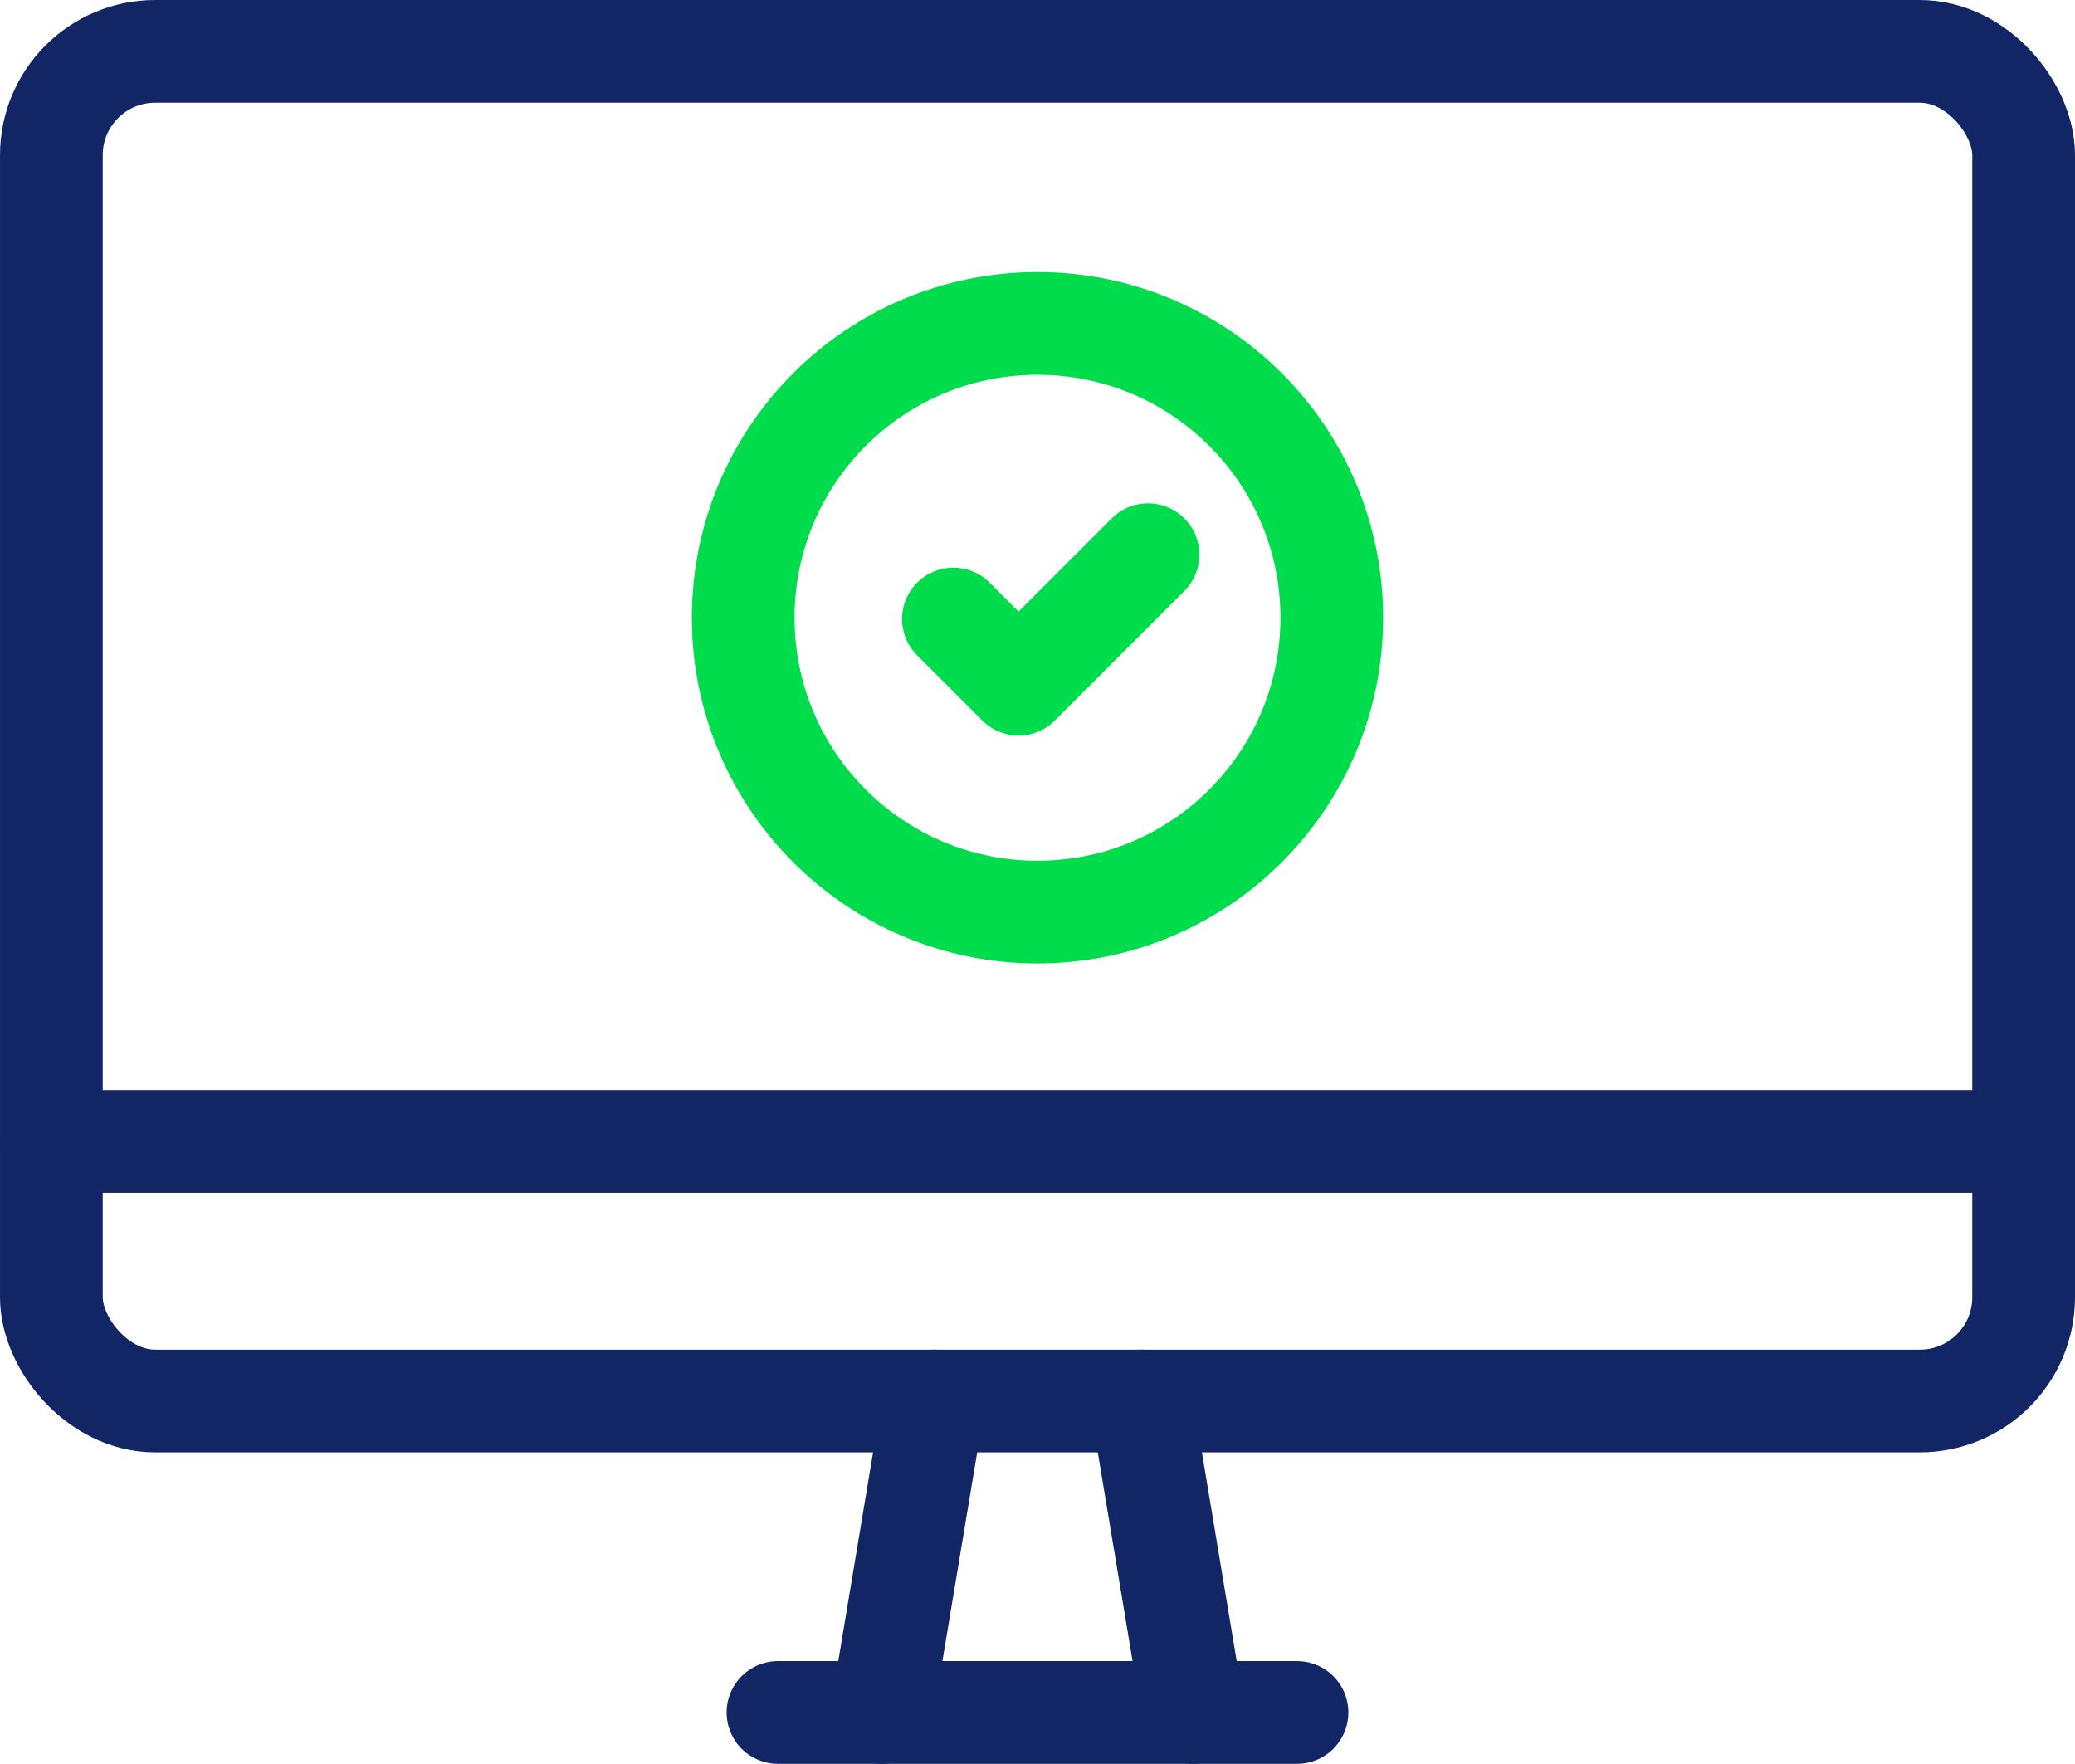 <?xml version="1.0" encoding="UTF-8"?>
<svg id="_レイヤー_2" xmlns="http://www.w3.org/2000/svg" width="99.212" height="84.322" version="1.1" viewBox="0 0 99.212 84.322">
  <!-- Generator: Adobe Illustrator 29.0.1, SVG Export Plug-In . SVG Version: 2.1.0 Build 192)  -->
  <defs>
    <style>
      .st0, .st1 {
        stroke: #00dc4b;
      }

      .st0, .st1, .st2 {
        fill: none;
        stroke-width: 4.911px;
      }

      .st0, .st2 {
        stroke-linecap: round;
        stroke-linejoin: round;
      }

      .st1 {
        stroke-miterlimit: 10;
      }

      .st2 {
        stroke: #122564;
      }
    </style>
  </defs>
  <g id="_テキスト">
    <g>
      <g>
        <line class="st2" x1="2.456" y1="54.569" x2="96.756" y2="54.569"/>
        <line class="st2" x1="44.643" y1="66.977" x2="42.161" y2="81.866"/>
        <line class="st2" x1="54.569" y1="66.977" x2="57.051" y2="81.866"/>
        <line class="st2" x1="37.198" y1="81.866" x2="62.014" y2="81.866"/>
        <rect class="st2" x="2.456" y="2.456" width="94.3" height="64.521" rx="4.963" ry="4.963"/>
      </g>
      <g>
        <circle class="st1" cx="49.606" cy="29.532" r="14.071"/>
        <polyline class="st0" points="45.586 29.592 48.701 32.708 54.892 26.517"/>
      </g>
    </g>
  </g>
</svg>